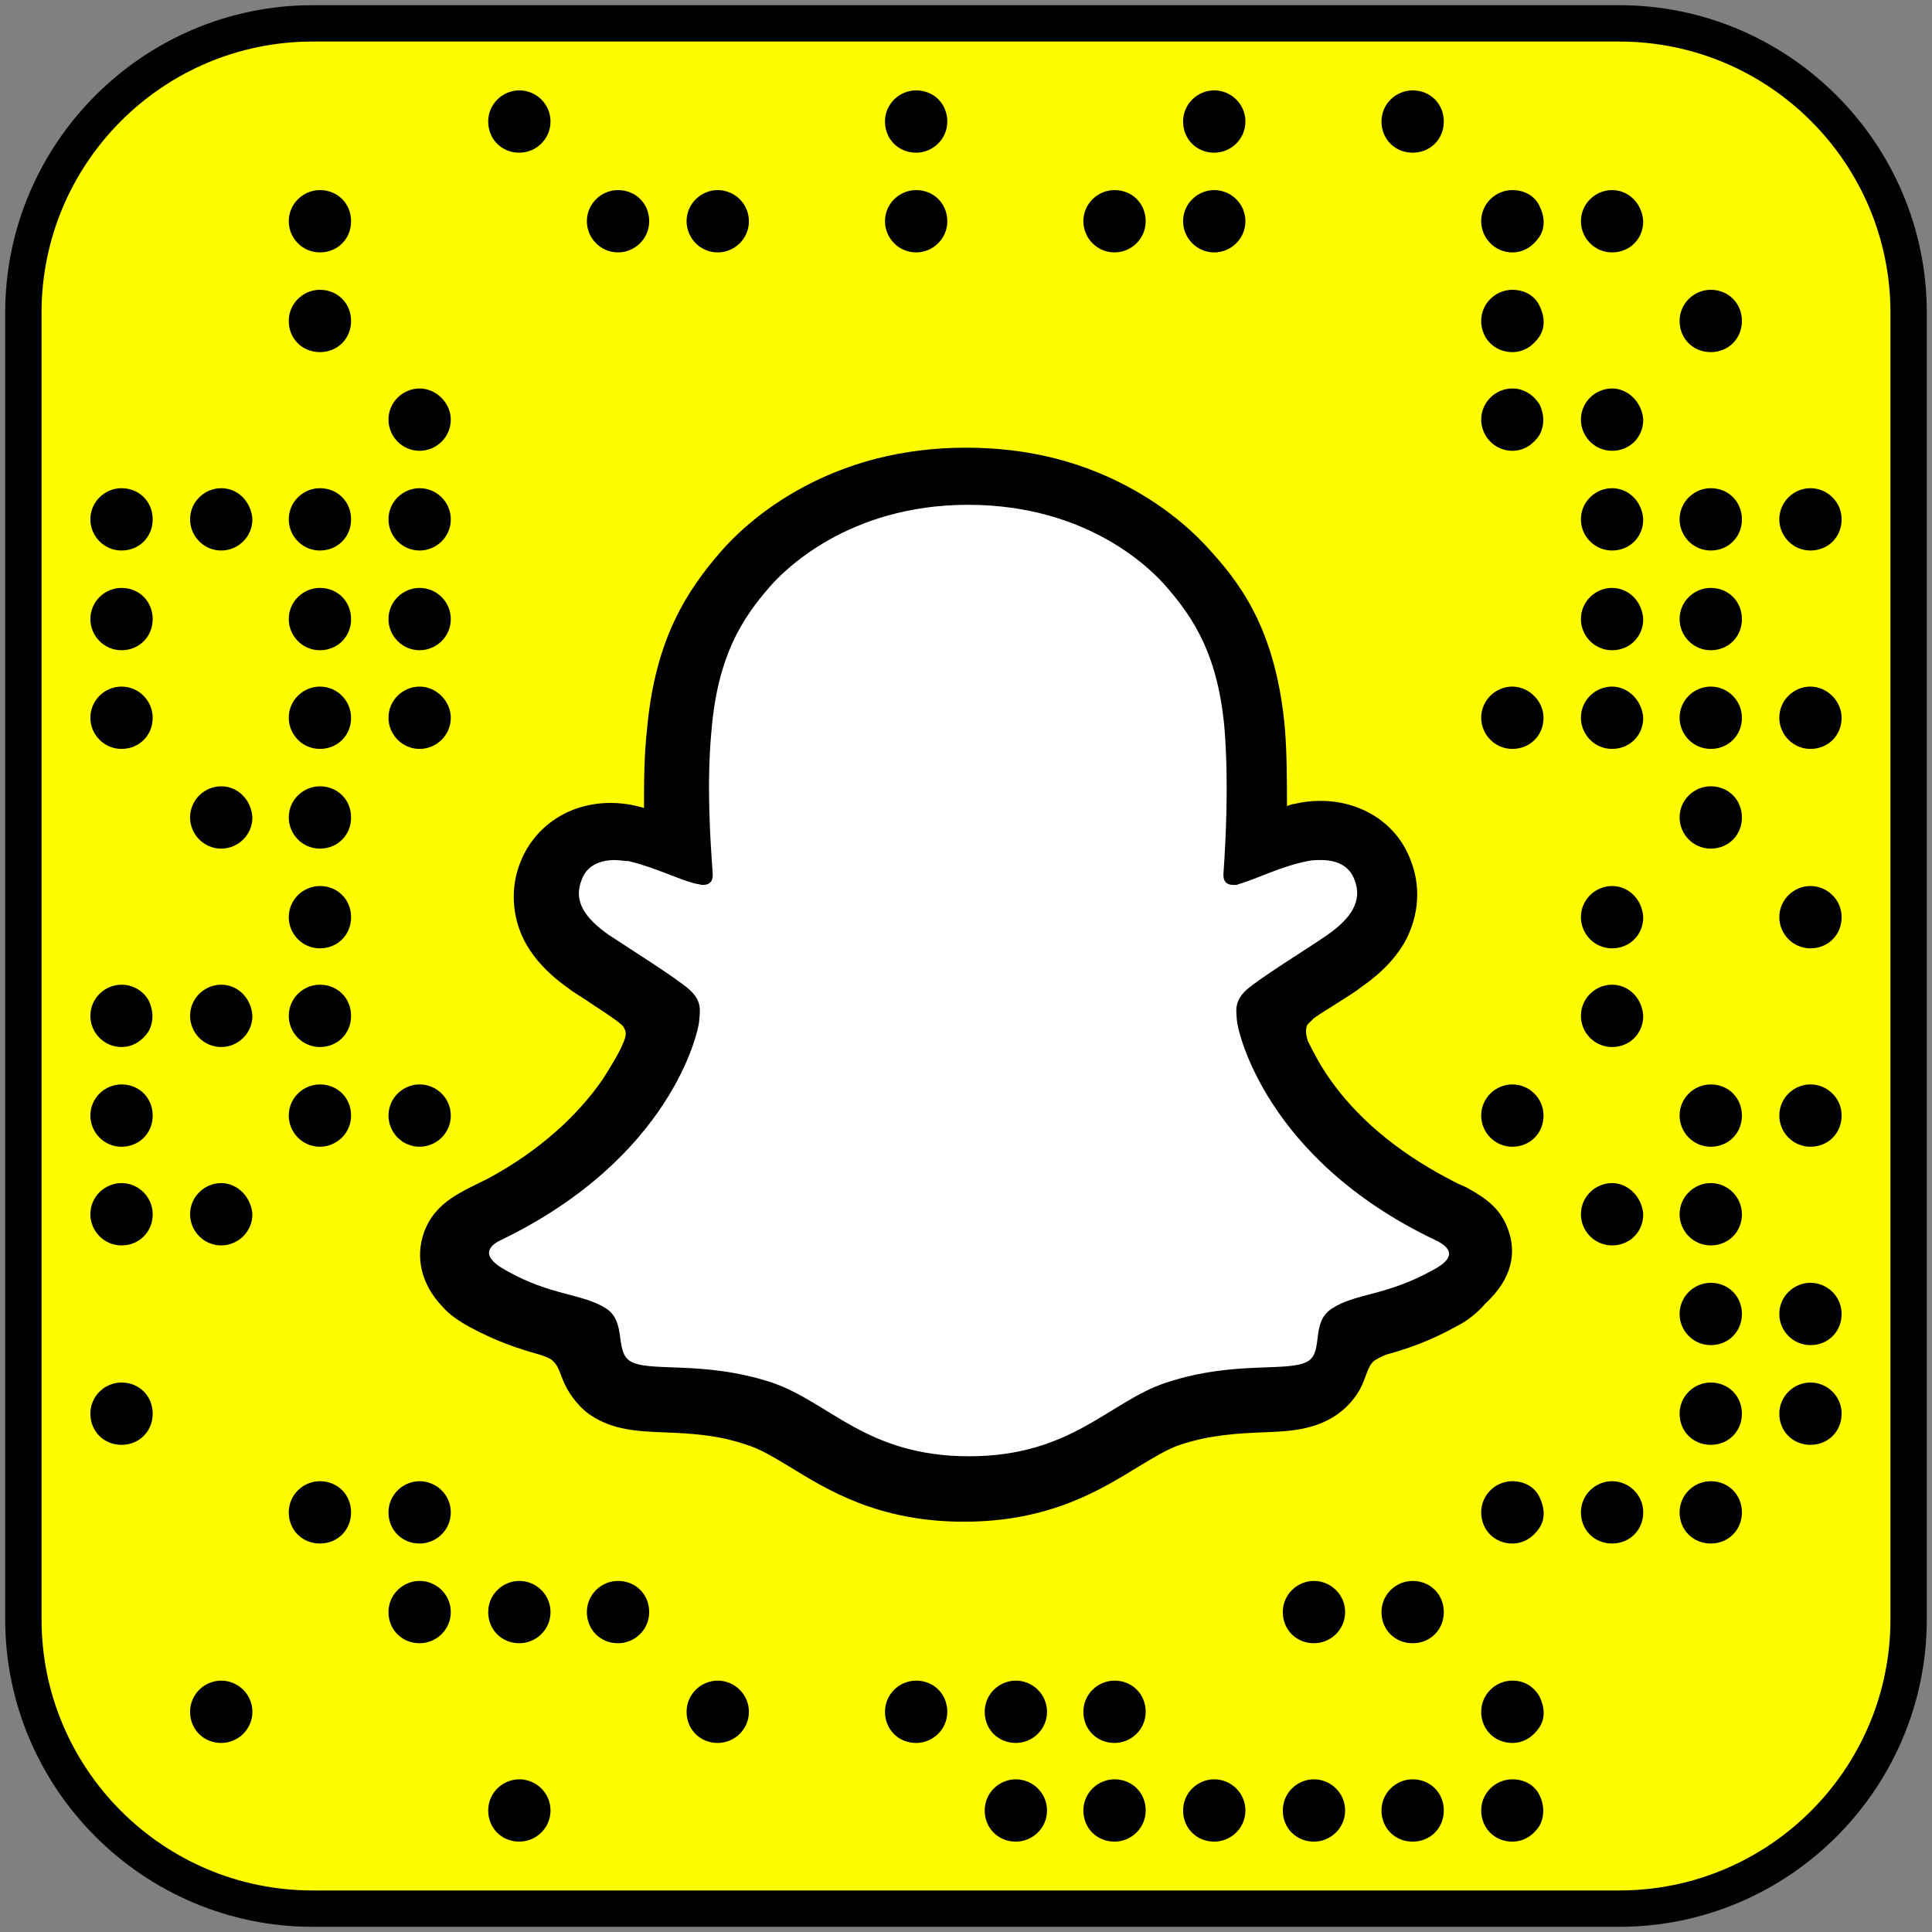 <?xml version="1.0" encoding="utf-8"?>
<!-- Generator: Adobe Illustrator 23.0.4, SVG Export Plug-In . SVG Version: 6.00 Build 0)  -->
<svg version="1.1" id="Layer_1" xmlns="http://www.w3.org/2000/svg" xmlns:xlink="http://www.w3.org/1999/xlink" x="0px" y="0px"
	 viewBox="0 0 186 186" style="enable-background:new 0 0 186 186;" xml:space="preserve">
<rect x="0" y="0" width="186" height="186" fill="#808080" stroke="none"/>
<style type="text/css">
	.st0{fill-rule:evenodd;clip-rule:evenodd;fill:#FFFC00;}
	.st1{fill:#FFFFFF;}
</style>
<title>Van Life snapcode</title>
<desc>Created with Sketch.</desc>
<g id="Landing-Page-Asset-Exports">
	<g transform="translate(-888, -126)">
		<g id="Van-Life-snapcode" transform="translate(888.5, 126.5)">
			<path id="Shape" d="M0,155.4C0,171.7,13.3,185,29.6,185h125.8c16.3,0,29.6-13.3,29.6-29.6V29.6C185,13.3,171.7,0,155.4,0H29.6
				C13.3,0,0,13.3,0,29.6V155.4"/>
			<path class="st0" d="M3.5,29.6c0-14.4,11.7-26.1,26.1-26.1h125.8c14.4,0,26.1,11.7,26.1,26.1v125.8c0,14.4-11.7,26.1-26.1,26.1
				H29.6c-14.4,0-26.1-11.7-26.1-26.1V29.6 M49.5,8.2c-1.6,0-3,1.3-3,3s1.3,3,3,3c1.6,0,3-1.3,3-3S51.1,8.2,49.5,8.2 M87.7,8.2
				c-1.6,0-3,1.3-3,3s1.3,3,3,3c1.6,0,3-1.3,3-3S89.4,8.2,87.7,8.2 M116.4,8.2c-1.6,0-3,1.3-3,3s1.3,3,3,3c1.6,0,3-1.3,3-3
				S118,8.2,116.4,8.2 M135.5,8.2c-1.6,0-3,1.3-3,3s1.3,3,3,3s3-1.3,3-3S137.2,8.2,135.5,8.2 M30.3,17.8c-1.6,0-3,1.3-3,3
				c0,1.6,1.3,3,3,3s3-1.3,3-3C33.3,19.1,32,17.8,30.3,17.8 M59,17.8c-1.6,0-3,1.3-3,3c0,1.6,1.3,3,3,3c1.6,0,3-1.3,3-3
				C62,19.1,60.7,17.8,59,17.8 M68.6,17.8c-1.6,0-3,1.3-3,3c0,1.6,1.3,3,3,3c1.6,0,3-1.3,3-3C71.6,19.1,70.2,17.8,68.6,17.8
				 M87.7,17.8c-1.6,0-3,1.3-3,3c0,1.6,1.3,3,3,3c1.6,0,3-1.3,3-3C90.7,19.1,89.4,17.8,87.7,17.8 M106.8,17.8c-1.6,0-3,1.3-3,3
				c0,1.6,1.3,3,3,3c1.6,0,3-1.3,3-3C109.8,19.1,108.5,17.8,106.8,17.8 M116.4,17.8c-1.6,0-3,1.3-3,3c0,1.6,1.3,3,3,3
				c1.6,0,3-1.3,3-3C119.4,19.1,118,17.8,116.4,17.8 M145.1,17.8c-1.6,0-3,1.3-3,3c0,1.6,1.3,3,3,3c1.1,0,2-0.6,2.6-1.5s0.5-2,0-3
				S146.2,17.8,145.1,17.8 M154.7,17.8c-1.6,0-3,1.3-3,3c0,1.6,1.3,3,3,3s3-1.3,3-3C157.6,19.1,156.3,17.8,154.7,17.8 M30.3,27.4
				c-1.6,0-3,1.3-3,3s1.3,3,3,3s3-1.3,3-3S32,27.4,30.3,27.4 M145.1,27.4c-1.6,0-3,1.3-3,3s1.3,3,3,3c1.1,0,2-0.6,2.6-1.5s0.5-2,0-3
				S146.2,27.4,145.1,27.4 M164.2,27.4c-1.6,0-3,1.3-3,3s1.3,3,3,3s3-1.3,3-3S165.9,27.4,164.2,27.4 M39.9,36.9c-1.6,0-3,1.3-3,3
				c0,1.6,1.3,3,3,3c1.6,0,3-1.3,3-3C42.9,38.3,41.5,36.9,39.9,36.9 M145.1,36.9c-1.6,0-3,1.3-3,3c0,1.6,1.3,3,3,3
				c1.1,0,2-0.6,2.6-1.5c0.5-0.9,0.5-2,0-3C147.1,37.5,146.2,36.9,145.1,36.9 M154.7,36.9c-1.6,0-3,1.3-3,3c0,1.6,1.3,3,3,3
				s3-1.3,3-3C157.6,38.3,156.3,36.9,154.7,36.9 M11.2,46.5c-1.6,0-3,1.3-3,3c0,1.6,1.3,3,3,3s3-1.3,3-3
				C14.2,47.8,12.9,46.5,11.2,46.5 M20.8,46.5c-1.6,0-3,1.3-3,3c0,1.6,1.3,3,3,3c1.6,0,3-1.3,3-3C23.7,47.8,22.4,46.5,20.8,46.5
				 M30.3,46.5c-1.6,0-3,1.3-3,3c0,1.6,1.3,3,3,3s3-1.3,3-3C33.3,47.8,32,46.5,30.3,46.5 M39.9,46.5c-1.6,0-3,1.3-3,3
				c0,1.6,1.3,3,3,3c1.6,0,3-1.3,3-3C42.9,47.8,41.5,46.5,39.9,46.5 M154.7,46.5c-1.6,0-3,1.3-3,3c0,1.6,1.3,3,3,3s3-1.3,3-3
				C157.6,47.8,156.3,46.5,154.7,46.5 M164.2,46.5c-1.6,0-3,1.3-3,3c0,1.6,1.3,3,3,3s3-1.3,3-3C167.2,47.8,165.9,46.5,164.2,46.5
				 M173.8,46.5c-1.6,0-3,1.3-3,3c0,1.6,1.3,3,3,3s3-1.3,3-3C176.8,47.8,175.4,46.5,173.8,46.5 M11.2,56.1c-1.6,0-3,1.3-3,3
				c0,1.6,1.3,3,3,3s3-1.3,3-3C14.2,57.4,12.9,56.1,11.2,56.1 M30.3,56.1c-1.6,0-3,1.3-3,3c0,1.6,1.3,3,3,3s3-1.3,3-3
				C33.3,57.4,32,56.1,30.3,56.1 M39.9,56.1c-1.6,0-3,1.3-3,3c0,1.6,1.3,3,3,3c1.6,0,3-1.3,3-3C42.9,57.4,41.5,56.1,39.9,56.1
				 M154.7,56.1c-1.6,0-3,1.3-3,3c0,1.6,1.3,3,3,3s3-1.3,3-3C157.6,57.4,156.3,56.1,154.7,56.1 M164.2,56.1c-1.6,0-3,1.3-3,3
				c0,1.6,1.3,3,3,3s3-1.3,3-3C167.2,57.4,165.9,56.1,164.2,56.1 M11.2,65.6c-1.6,0-3,1.3-3,3c0,1.6,1.3,3,3,3s3-1.3,3-3
				C14.2,67,12.9,65.6,11.2,65.6 M30.3,65.6c-1.6,0-3,1.3-3,3c0,1.6,1.3,3,3,3s3-1.3,3-3C33.3,67,32,65.6,30.3,65.6 M39.9,65.6
				c-1.6,0-3,1.3-3,3c0,1.6,1.3,3,3,3c1.6,0,3-1.3,3-3C42.9,67,41.5,65.6,39.9,65.6 M145.1,65.6c-1.6,0-3,1.3-3,3c0,1.6,1.3,3,3,3
				s3-1.3,3-3C148.1,67,146.7,65.6,145.1,65.6 M154.7,65.6c-1.6,0-3,1.3-3,3c0,1.6,1.3,3,3,3s3-1.3,3-3
				C157.6,67,156.3,65.6,154.7,65.6 M164.2,65.6c-1.6,0-3,1.3-3,3c0,1.6,1.3,3,3,3s3-1.3,3-3C167.2,67,165.9,65.6,164.2,65.6
				 M173.8,65.6c-1.6,0-3,1.3-3,3c0,1.6,1.3,3,3,3s3-1.3,3-3C176.8,67,175.4,65.6,173.8,65.6 M20.8,75.2c-1.6,0-3,1.3-3,3
				c0,1.6,1.3,3,3,3c1.6,0,3-1.3,3-3C23.7,76.5,22.4,75.2,20.8,75.2 M30.3,75.2c-1.6,0-3,1.3-3,3c0,1.6,1.3,3,3,3s3-1.3,3-3
				C33.3,76.5,32,75.2,30.3,75.2 M164.2,75.2c-1.6,0-3,1.3-3,3c0,1.6,1.3,3,3,3s3-1.3,3-3C167.2,76.5,165.9,75.2,164.2,75.2
				 M30.3,84.8c-1.6,0-3,1.3-3,3c0,1.6,1.3,3,3,3s3-1.3,3-3C33.3,86.1,32,84.8,30.3,84.8 M154.7,84.8c-1.6,0-3,1.3-3,3
				c0,1.6,1.3,3,3,3s3-1.3,3-3C157.6,86.1,156.3,84.8,154.7,84.8 M173.8,84.8c-1.6,0-3,1.3-3,3c0,1.6,1.3,3,3,3s3-1.3,3-3
				C176.8,86.1,175.4,84.8,173.8,84.8 M11.2,94.3c-1.6,0-3,1.3-3,3c0,1.6,1.3,3,3,3c1.1,0,2-0.6,2.6-1.5c0.5-0.9,0.5-2,0-3
				C13.3,94.9,12.3,94.3,11.2,94.3 M20.8,94.3c-1.6,0-3,1.3-3,3c0,1.6,1.3,3,3,3c1.6,0,3-1.3,3-3C23.7,95.6,22.4,94.3,20.8,94.3
				 M30.3,94.3c-1.6,0-3,1.3-3,3c0,1.6,1.3,3,3,3s3-1.3,3-3C33.3,95.6,32,94.3,30.3,94.3 M154.7,94.3c-1.6,0-3,1.3-3,3
				c0,1.6,1.3,3,3,3s3-1.3,3-3C157.6,95.6,156.3,94.3,154.7,94.3 M11.2,103.9c-1.6,0-3,1.3-3,3c0,1.6,1.3,3,3,3s3-1.3,3-3
				C14.2,105.2,12.9,103.9,11.2,103.9 M30.3,103.9c-1.6,0-3,1.3-3,3c0,1.6,1.3,3,3,3c1.6,0,3-1.3,3-3
				C33.3,105.2,32,103.9,30.3,103.9 M39.9,103.9c-1.6,0-3,1.3-3,3c0,1.6,1.3,3,3,3c1.6,0,3-1.3,3-3
				C42.9,105.2,41.5,103.9,39.9,103.9 M145.1,103.9c-1.6,0-3,1.3-3,3c0,1.6,1.3,3,3,3s3-1.3,3-3
				C148.1,105.2,146.7,103.9,145.1,103.9 M164.2,103.9c-1.6,0-3,1.3-3,3c0,1.6,1.3,3,3,3s3-1.3,3-3
				C167.2,105.2,165.9,103.9,164.2,103.9 M173.8,103.9c-1.6,0-3,1.3-3,3c0,1.6,1.3,3,3,3s3-1.3,3-3
				C176.8,105.2,175.4,103.9,173.8,103.9 M11.2,113.4c-1.6,0-3,1.3-3,3c0,1.6,1.3,3,3,3s3-1.3,3-3C14.2,114.8,12.9,113.4,11.2,113.4
				 M20.8,113.4c-1.6,0-3,1.3-3,3c0,1.6,1.3,3,3,3c1.6,0,3-1.3,3-3C23.7,114.8,22.4,113.4,20.8,113.4 M154.7,113.4c-1.6,0-3,1.3-3,3
				c0,1.6,1.3,3,3,3s3-1.3,3-3C157.6,114.8,156.3,113.4,154.7,113.4 M164.2,113.4c-1.6,0-3,1.3-3,3c0,1.6,1.3,3,3,3s3-1.3,3-3
				C167.2,114.8,165.9,113.4,164.2,113.4 M164.2,123c-1.6,0-3,1.3-3,3c0,1.6,1.3,3,3,3s3-1.3,3-3C167.2,124.3,165.9,123,164.2,123
				 M173.8,123c-1.6,0-3,1.3-3,3c0,1.6,1.3,3,3,3s3-1.3,3-3C176.8,124.3,175.4,123,173.8,123 M11.2,132.6c-1.6,0-3,1.3-3,3
				s1.3,3,3,3s3-1.3,3-3S12.9,132.6,11.2,132.6 M164.2,132.6c-1.6,0-3,1.3-3,3s1.3,3,3,3s3-1.3,3-3S165.9,132.6,164.2,132.6
				 M173.8,132.6c-1.6,0-3,1.3-3,3s1.3,3,3,3s3-1.3,3-3S175.4,132.6,173.8,132.6 M30.3,142.1c-1.6,0-3,1.3-3,3s1.3,3,3,3s3-1.3,3-3
				S32,142.1,30.3,142.1 M39.9,142.1c-1.6,0-3,1.3-3,3s1.3,3,3,3c1.6,0,3-1.3,3-3S41.5,142.1,39.9,142.1 M145.1,142.1
				c-1.6,0-3,1.3-3,3s1.3,3,3,3c1.1,0,2-0.6,2.6-1.5s0.5-2,0-3S146.2,142.1,145.1,142.1 M154.7,142.1c-1.6,0-3,1.3-3,3s1.3,3,3,3
				s3-1.3,3-3S156.3,142.1,154.7,142.1 M164.2,142.1c-1.6,0-3,1.3-3,3s1.3,3,3,3s3-1.3,3-3S165.9,142.1,164.2,142.1 M39.9,151.7
				c-1.6,0-3,1.3-3,3s1.3,3,3,3c1.6,0,3-1.3,3-3S41.5,151.7,39.9,151.7 M49.5,151.7c-1.6,0-3,1.3-3,3s1.3,3,3,3c1.6,0,3-1.3,3-3
				S51.1,151.7,49.5,151.7 M59,151.7c-1.6,0-3,1.3-3,3s1.3,3,3,3c1.6,0,3-1.3,3-3S60.7,151.7,59,151.7 M126,151.7c-1.6,0-3,1.3-3,3
				s1.3,3,3,3c1.6,0,3-1.3,3-3S127.6,151.7,126,151.7 M135.5,151.7c-1.6,0-3,1.3-3,3s1.3,3,3,3s3-1.3,3-3S137.2,151.7,135.5,151.7
				 M20.8,161.3c-1.6,0-3,1.3-3,3s1.3,3,3,3c1.6,0,3-1.3,3-3S22.4,161.3,20.8,161.3 M68.6,161.3c-1.6,0-3,1.3-3,3s1.3,3,3,3
				c1.6,0,3-1.3,3-3S70.2,161.3,68.6,161.3 M87.7,161.3c-1.6,0-3,1.3-3,3s1.3,3,3,3c1.6,0,3-1.3,3-3S89.4,161.3,87.7,161.3
				 M97.3,161.3c-1.6,0-3,1.3-3,3s1.3,3,3,3c1.6,0,3-1.3,3-3S98.9,161.3,97.3,161.3 M106.8,161.3c-1.6,0-3,1.3-3,3s1.3,3,3,3
				c1.6,0,3-1.3,3-3S108.5,161.3,106.8,161.3 M145.1,161.3c-1.6,0-3,1.3-3,3s1.3,3,3,3c1.1,0,2-0.6,2.6-1.5s0.5-2,0-3
				C147.1,161.8,146.2,161.3,145.1,161.3 M49.5,170.8c-1.6,0-3,1.3-3,3s1.3,3,3,3c1.6,0,3-1.3,3-3S51.1,170.8,49.5,170.8
				 M97.3,170.8c-1.6,0-3,1.3-3,3s1.3,3,3,3c1.6,0,3-1.3,3-3S98.9,170.8,97.3,170.8 M106.8,170.8c-1.6,0-3,1.3-3,3s1.3,3,3,3
				c1.6,0,3-1.3,3-3S108.5,170.8,106.8,170.8 M116.4,170.8c-1.6,0-3,1.3-3,3s1.3,3,3,3c1.6,0,3-1.3,3-3S118,170.8,116.4,170.8
				 M126,170.8c-1.6,0-3,1.3-3,3s1.3,3,3,3c1.6,0,3-1.3,3-3S127.6,170.8,126,170.8 M135.5,170.8c-1.6,0-3,1.3-3,3s1.3,3,3,3
				s3-1.3,3-3S137.2,170.8,135.5,170.8 M145.1,170.8c-1.6,0-3,1.3-3,3s1.3,3,3,3c1.1,0,2-0.6,2.6-1.5c0.5-0.9,0.5-2,0-3
				S146.2,170.8,145.1,170.8"/>
		</g>
	</g>
</g>
<g>
	<g>
		<path class="st1" d="M142.5,119.6c-0.4-1.4-2.5-2.4-2.5-2.4l0,0c-0.2-0.1-0.4-0.2-0.5-0.3c-3.4-1.7-6.5-3.7-9.1-5.9
			c-2.1-1.8-3.8-3.8-5.2-6c-1.7-2.6-2.5-4.8-2.9-6c-0.2-0.8-0.2-1.1,0-1.5c0.1-0.3,0.5-0.7,0.7-0.8c1.2-0.8,3-2,4.2-2.8
			c1-0.6,1.8-1.2,2.3-1.5c1.6-1.1,2.7-2.3,3.4-3.5c0.8-1.6,0.9-3.4,0.3-5.1c-0.9-2.3-3.1-3.7-5.8-3.7c-0.6,0-1.3,0.1-1.9,0.2
			c-1.6,0.3-3.1,0.9-4.4,1.4c-0.1,0-0.2,0-0.2-0.1c0.1-3.1,0.3-7.3-0.1-11.3c-0.3-3.6-1.1-6.7-2.3-9.3c-1.2-2.7-2.8-4.6-4.1-6.1
			c-1.2-1.4-3.3-3.4-6.4-5.2c-4.4-2.5-9.5-3.8-14.9-3.8S82.6,47.5,78.2,50c-3.3,1.9-5.4,4-6.4,5.2c-1.2,1.4-2.8,3.4-4.1,6.1
			c-1.2,2.7-2,5.7-2.3,9.3c-0.3,4-0.2,7.9-0.1,11.3c0,0.1-0.1,0.2-0.2,0.1c-1.3-0.5-2.8-1.1-4.4-1.4c-0.6-0.1-1.3-0.2-1.9-0.2
			c-2.8,0-5,1.4-5.8,3.7c-0.7,1.7-0.6,3.5,0.3,5.1c0.7,1.2,1.8,2.4,3.4,3.5c0.5,0.3,1.4,0.9,2.3,1.5c1.1,0.7,2.9,1.9,4.1,2.7
			c0.1,0.1,0.6,0.5,0.8,0.9c0.2,0.4,0.2,0.7,0,1.5c-0.4,1.2-1.2,3.3-2.9,5.9c-1.4,2.1-3.2,4.1-5.2,6c-2.6,2.3-5.6,4.3-9.1,5.9
			c-0.2,0.1-0.4,0.2-0.6,0.3l0,0c0,0-2.1,1-2.4,2.4c-0.6,2,0.9,3.9,2.5,4.9c2.5,1.6,5.6,2.5,7.5,3c0.5,0.1,1,0.3,1.4,0.4
			c0.3,0.1,0.9,0.3,1.2,0.7c0.3,0.4,0.4,1,0.5,1.6l0,0c0.2,1.1,0.6,2.4,1.9,3.3c1.4,1,3.3,1.1,5.6,1.1c2.4,0.1,5.4,0.2,8.9,1.3
			c1.6,0.5,3,1.4,4.7,2.4c3.5,2.1,7.8,4.8,15.2,4.8c7.3,0,11.8-2.7,15.2-4.8c1.7-1,3.1-1.9,4.6-2.4c3.4-1.1,6.4-1.2,8.9-1.3
			c2.3-0.1,4.1-0.2,5.6-1.1c1.4-1,1.8-2.4,2-3.5c0.1-0.5,0.2-1,0.5-1.4c0.3-0.3,0.9-0.6,1.1-0.7c0.4-0.1,0.9-0.3,1.4-0.4
			c1.8-0.5,4-1,6.7-2.6C142.6,122.9,142.7,120.6,142.5,119.6z"/>
	</g>
	<path d="M145.2,118.4c-0.7-2-2.1-3-3.7-3.9c-0.3-0.2-0.6-0.3-0.8-0.4c-0.5-0.2-1-0.5-1.4-0.7c-4.9-2.6-8.8-5.9-11.4-9.7
		c-0.9-1.3-1.5-2.5-2-3.5c-0.2-0.7-0.2-1-0.1-1.4c0.1-0.3,0.5-0.5,0.6-0.7c0.8-0.6,1.7-1.1,2.3-1.5c1.1-0.7,1.9-1.2,2.4-1.6
		c2-1.4,3.4-2.9,4.3-4.6c1.2-2.4,1.4-5.1,0.4-7.6c-1.3-3.5-4.7-5.7-8.7-5.7c-0.8,0-1.7,0.1-2.5,0.3c-0.2,0-0.4,0.1-0.7,0.2
		c0-2.4,0-5-0.2-7.5c-0.8-8.8-3.8-13.4-7.1-17c-1.3-1.5-3.7-3.8-7.2-5.8c-4.9-2.8-10.3-4.2-16.4-4.2c-6,0-11.5,1.4-16.4,4.2
		c-3.5,2-5.9,4.3-7.2,5.8c-3.2,3.7-6.3,8.3-7.1,17C62,72.8,62,75.4,62,77.8c-0.2-0.1-0.4-0.1-0.7-0.2c-0.8-0.2-1.7-0.3-2.5-0.3
		c-4,0-7.3,2.2-8.7,5.7c-1,2.5-0.8,5.3,0.4,7.6c0.9,1.7,2.3,3.2,4.3,4.6c0.5,0.4,1.4,0.9,2.4,1.6c0.6,0.4,1.4,0.9,2.2,1.5
		c0.1,0.1,0.6,0.4,0.7,0.7c0.2,0.4,0.2,0.7-0.1,1.4c-0.4,1-1.1,2.1-1.9,3.4c-2.6,3.8-6.4,7.1-11,9.6c-2.5,1.3-5.2,2.2-6.3,5.3
		c-0.8,2.3-0.3,4.9,1.8,7.1l0,0c0.7,0.8,1.6,1.4,2.7,2c2.6,1.4,4.8,2.1,6.6,2.6c0.3,0.1,1,0.3,1.3,0.6c0.8,0.7,0.7,1.7,1.7,3.2
		c0.6,0.9,1.3,1.6,1.9,2c2.2,1.5,4.6,1.6,7.2,1.7c2.3,0.1,5,0.2,7.9,1.2c1.3,0.4,2.6,1.2,4.1,2.1c3.6,2.2,8.5,5.3,16.8,5.3
		s13.2-3.1,16.8-5.3c1.5-0.9,2.8-1.7,4-2.1c3-1,5.7-1.1,7.9-1.2c2.6-0.1,5-0.2,7.2-1.7c0.7-0.5,1.5-1.2,2.2-2.4
		c0.7-1.3,0.7-2.2,1.4-2.8c0.3-0.2,0.9-0.5,1.2-0.6c1.8-0.5,4-1.2,6.7-2.7c1.2-0.6,2.1-1.4,2.8-2.2l0,0
		C145.6,123.1,146,120.6,145.2,118.4z M137.9,122.3c-4.5,2.5-7.5,2.2-9.7,3.7c-2,1.3-0.8,4-2.2,5c-1.8,1.2-7-0.1-13.7,2.1
		c-5.5,1.8-9.1,7.1-19,7.1s-13.4-5.2-19-7.1c-6.7-2.2-11.9-0.9-13.7-2.1c-1.4-1-0.3-3.7-2.2-5c-2.3-1.5-5.3-1.2-9.7-3.7
		c-2.9-1.6-1.2-2.6-0.3-3c16.2-7.9,18.8-19.9,18.9-20.9c0.1-1.1,0.3-2-0.9-3.1c-1.2-1.1-6.3-4.3-7.8-5.3c-2.4-1.7-3.4-3.3-2.6-5.3
		c0.5-1.4,1.8-1.9,3.2-1.9c0.4,0,0.9,0.1,1.3,0.1c2.6,0.6,5.1,1.9,6.6,2.2c0.2,0,0.4,0.1,0.5,0.1c0.8,0,1.1-0.4,1-1.3
		c-0.2-2.8-0.6-8.4-0.1-13.6c0.6-7.1,2.9-10.7,5.6-13.8c1.3-1.5,7.5-7.9,19.1-7.9c11.8,0,17.9,6.5,19.1,7.9c2.7,3.1,5,6.7,5.6,13.8
		c0.4,5.2,0.1,10.7-0.1,13.6c-0.1,0.9,0.2,1.3,1,1.3c0.2,0,0.3,0,0.5-0.1c1.5-0.4,4-1.7,6.6-2.2c0.4-0.1,0.9-0.1,1.3-0.1
		c1.4,0,2.7,0.5,3.2,1.9c0.8,2-0.3,3.7-2.6,5.3c-1.4,1-6.6,4.2-7.8,5.3s-1,2-0.9,3.1c0.1,0.9,2.7,13.1,18.9,20.9
		C139.1,119.8,140.8,120.8,137.9,122.3z"/>
</g>
</svg>
